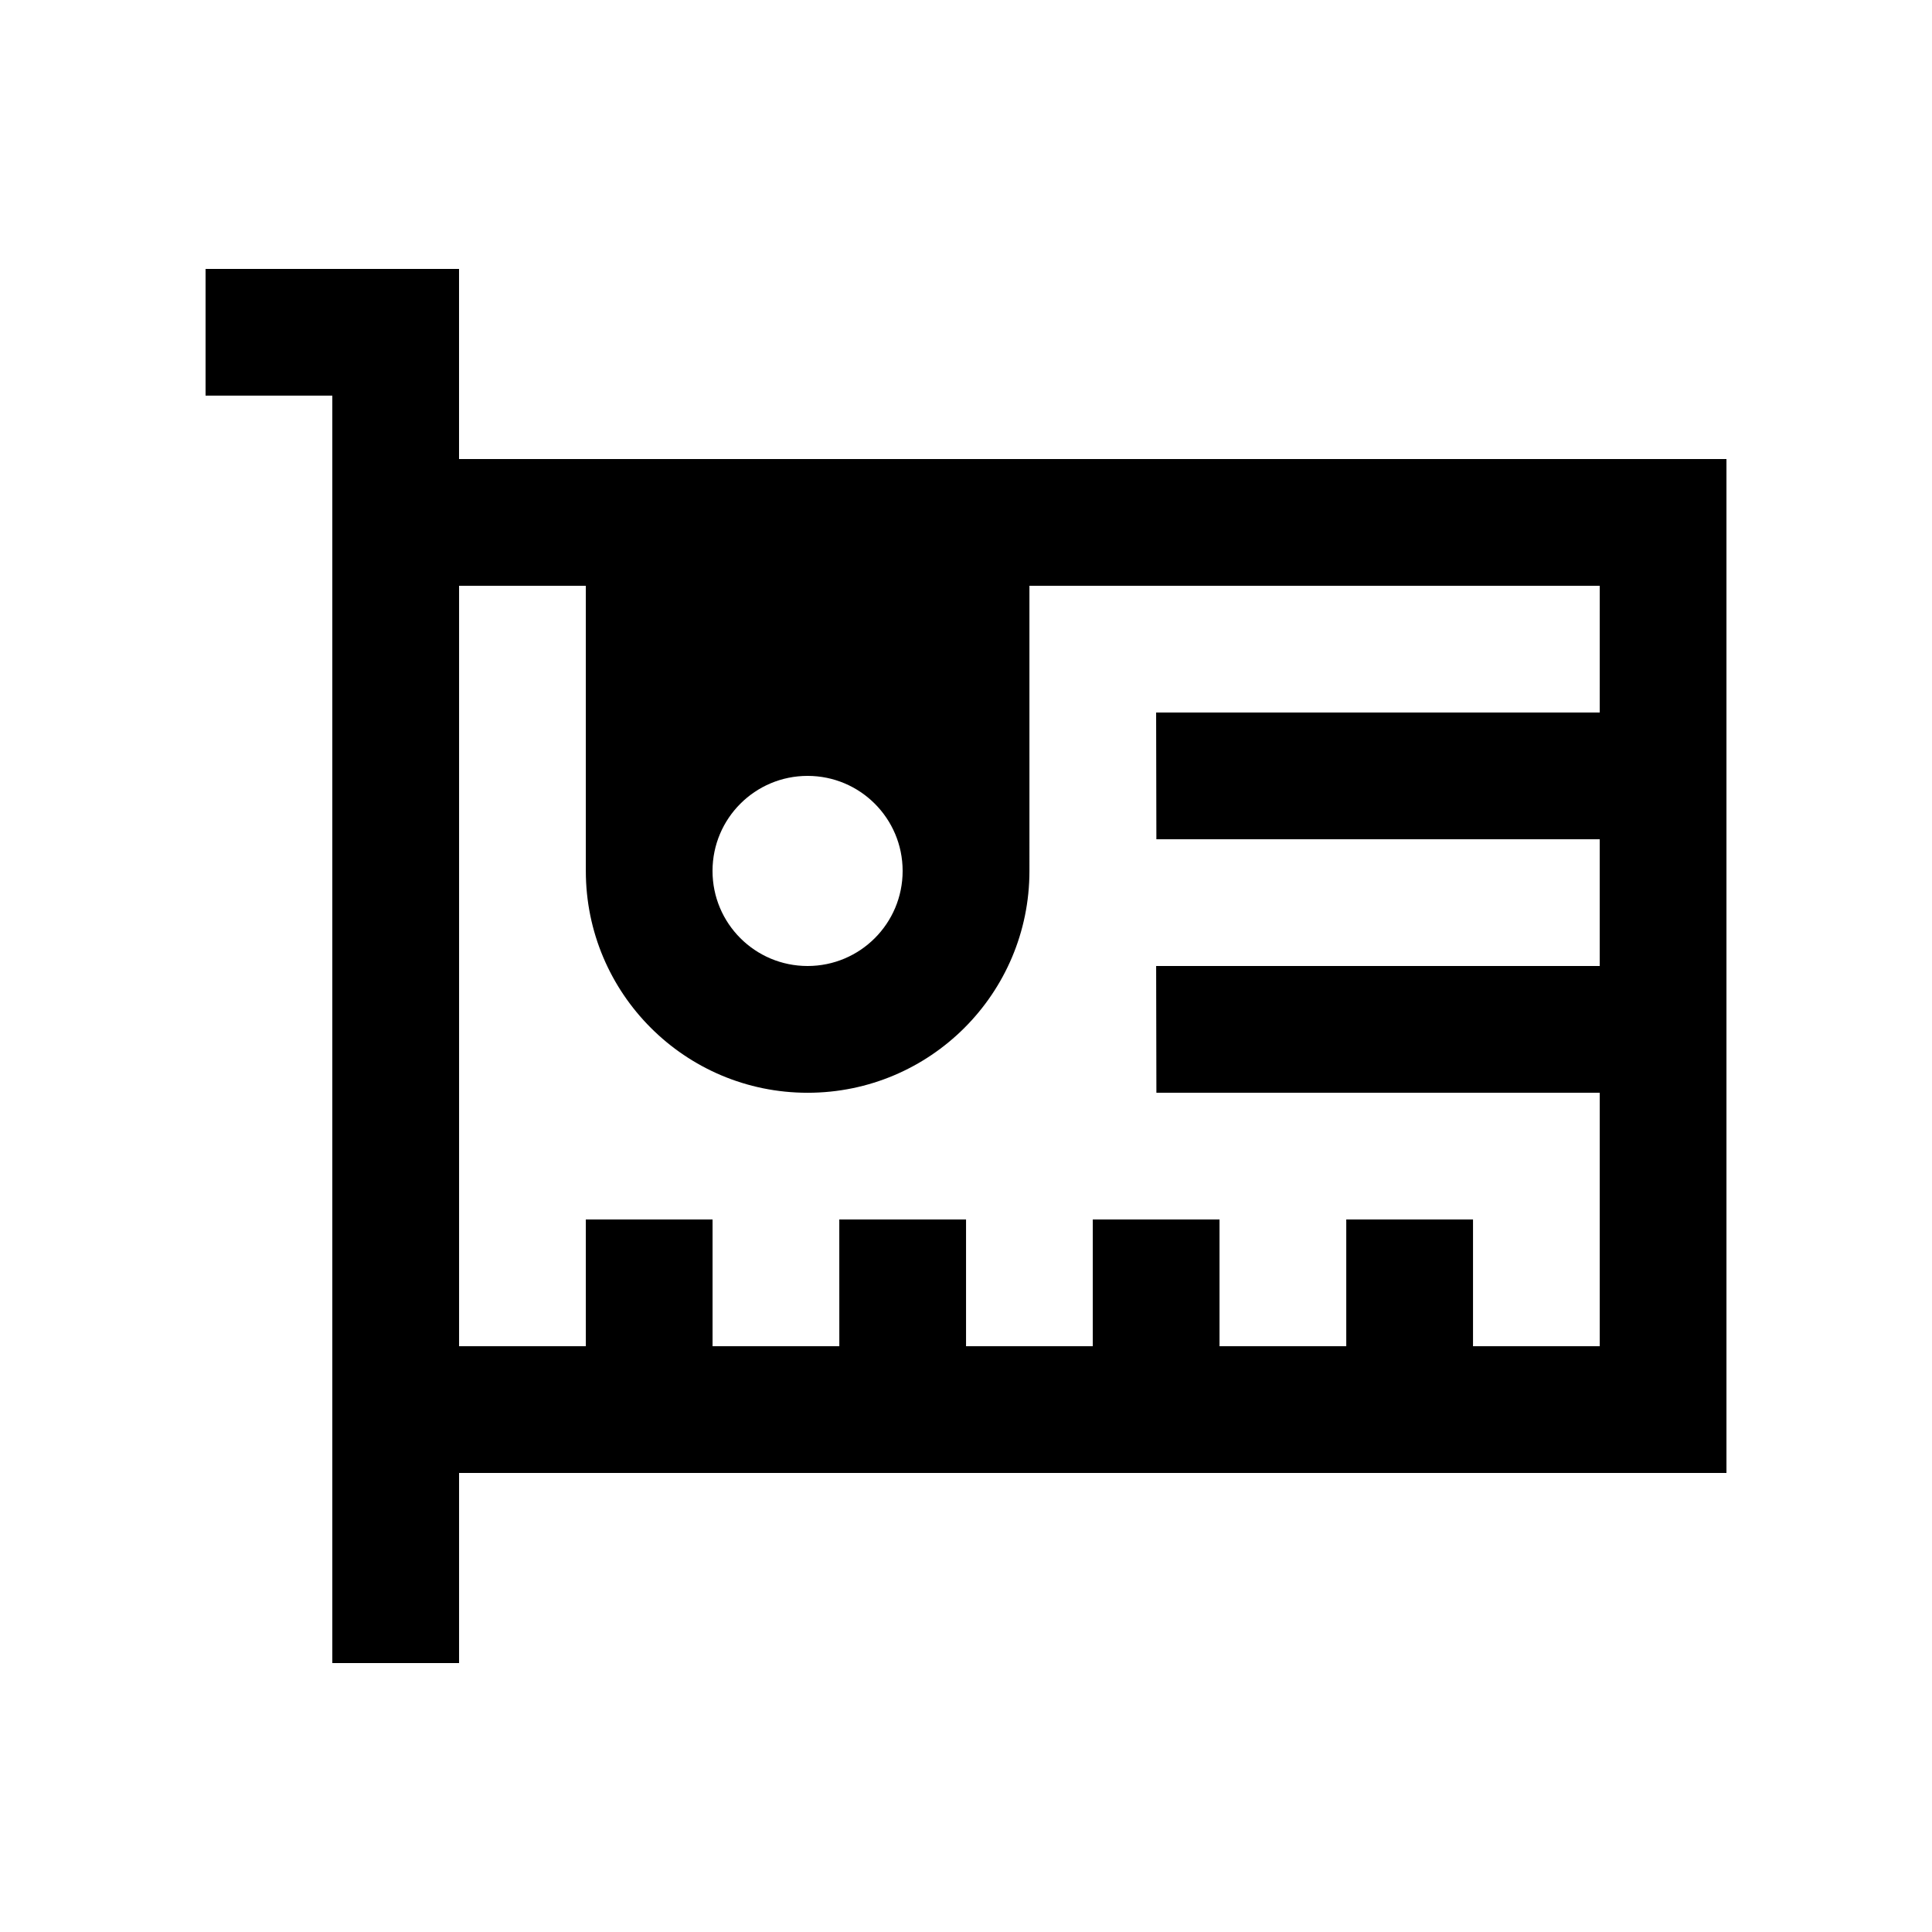 <?xml version="1.0" encoding="UTF-8"?>
<!-- Uploaded to: SVG Repo, www.svgrepo.com, Generator: SVG Repo Mixer Tools -->
<svg fill="#000000" width="800px" height="800px" version="1.1" viewBox="144 144 512 512" xmlns="http://www.w3.org/2000/svg">
 <path d="m265.65 265.65v-50.383h-67.172v33.578h33.59v335.89h33.59v-50.383h335.87v-268.7zm92.367 83.969c13.914 0 25.191 11.27 25.191 25.191 0 13.914-11.273 25.191-25.191 25.191-13.914 0-25.191-11.273-25.191-25.191 0-13.922 11.277-25.191 25.191-25.191zm209.92-16.797h-117.55l0.066 33.59h117.49v33.59h-117.55l0.066 33.59h117.49v67.172h-33.582v-33.59h-33.59v33.59h-33.59v-33.59h-33.582l-0.004 33.59h-33.586v-33.59h-33.59l0.008 33.59h-33.594v-33.59h-33.586l0.004 33.59h-33.594v-201.52h33.59v75.57c0 32.469 26.324 58.781 58.781 58.781 32.469 0 58.781-26.309 58.781-58.781l-0.004-75.57h151.14l-0.004 33.582z"/>
</svg>
